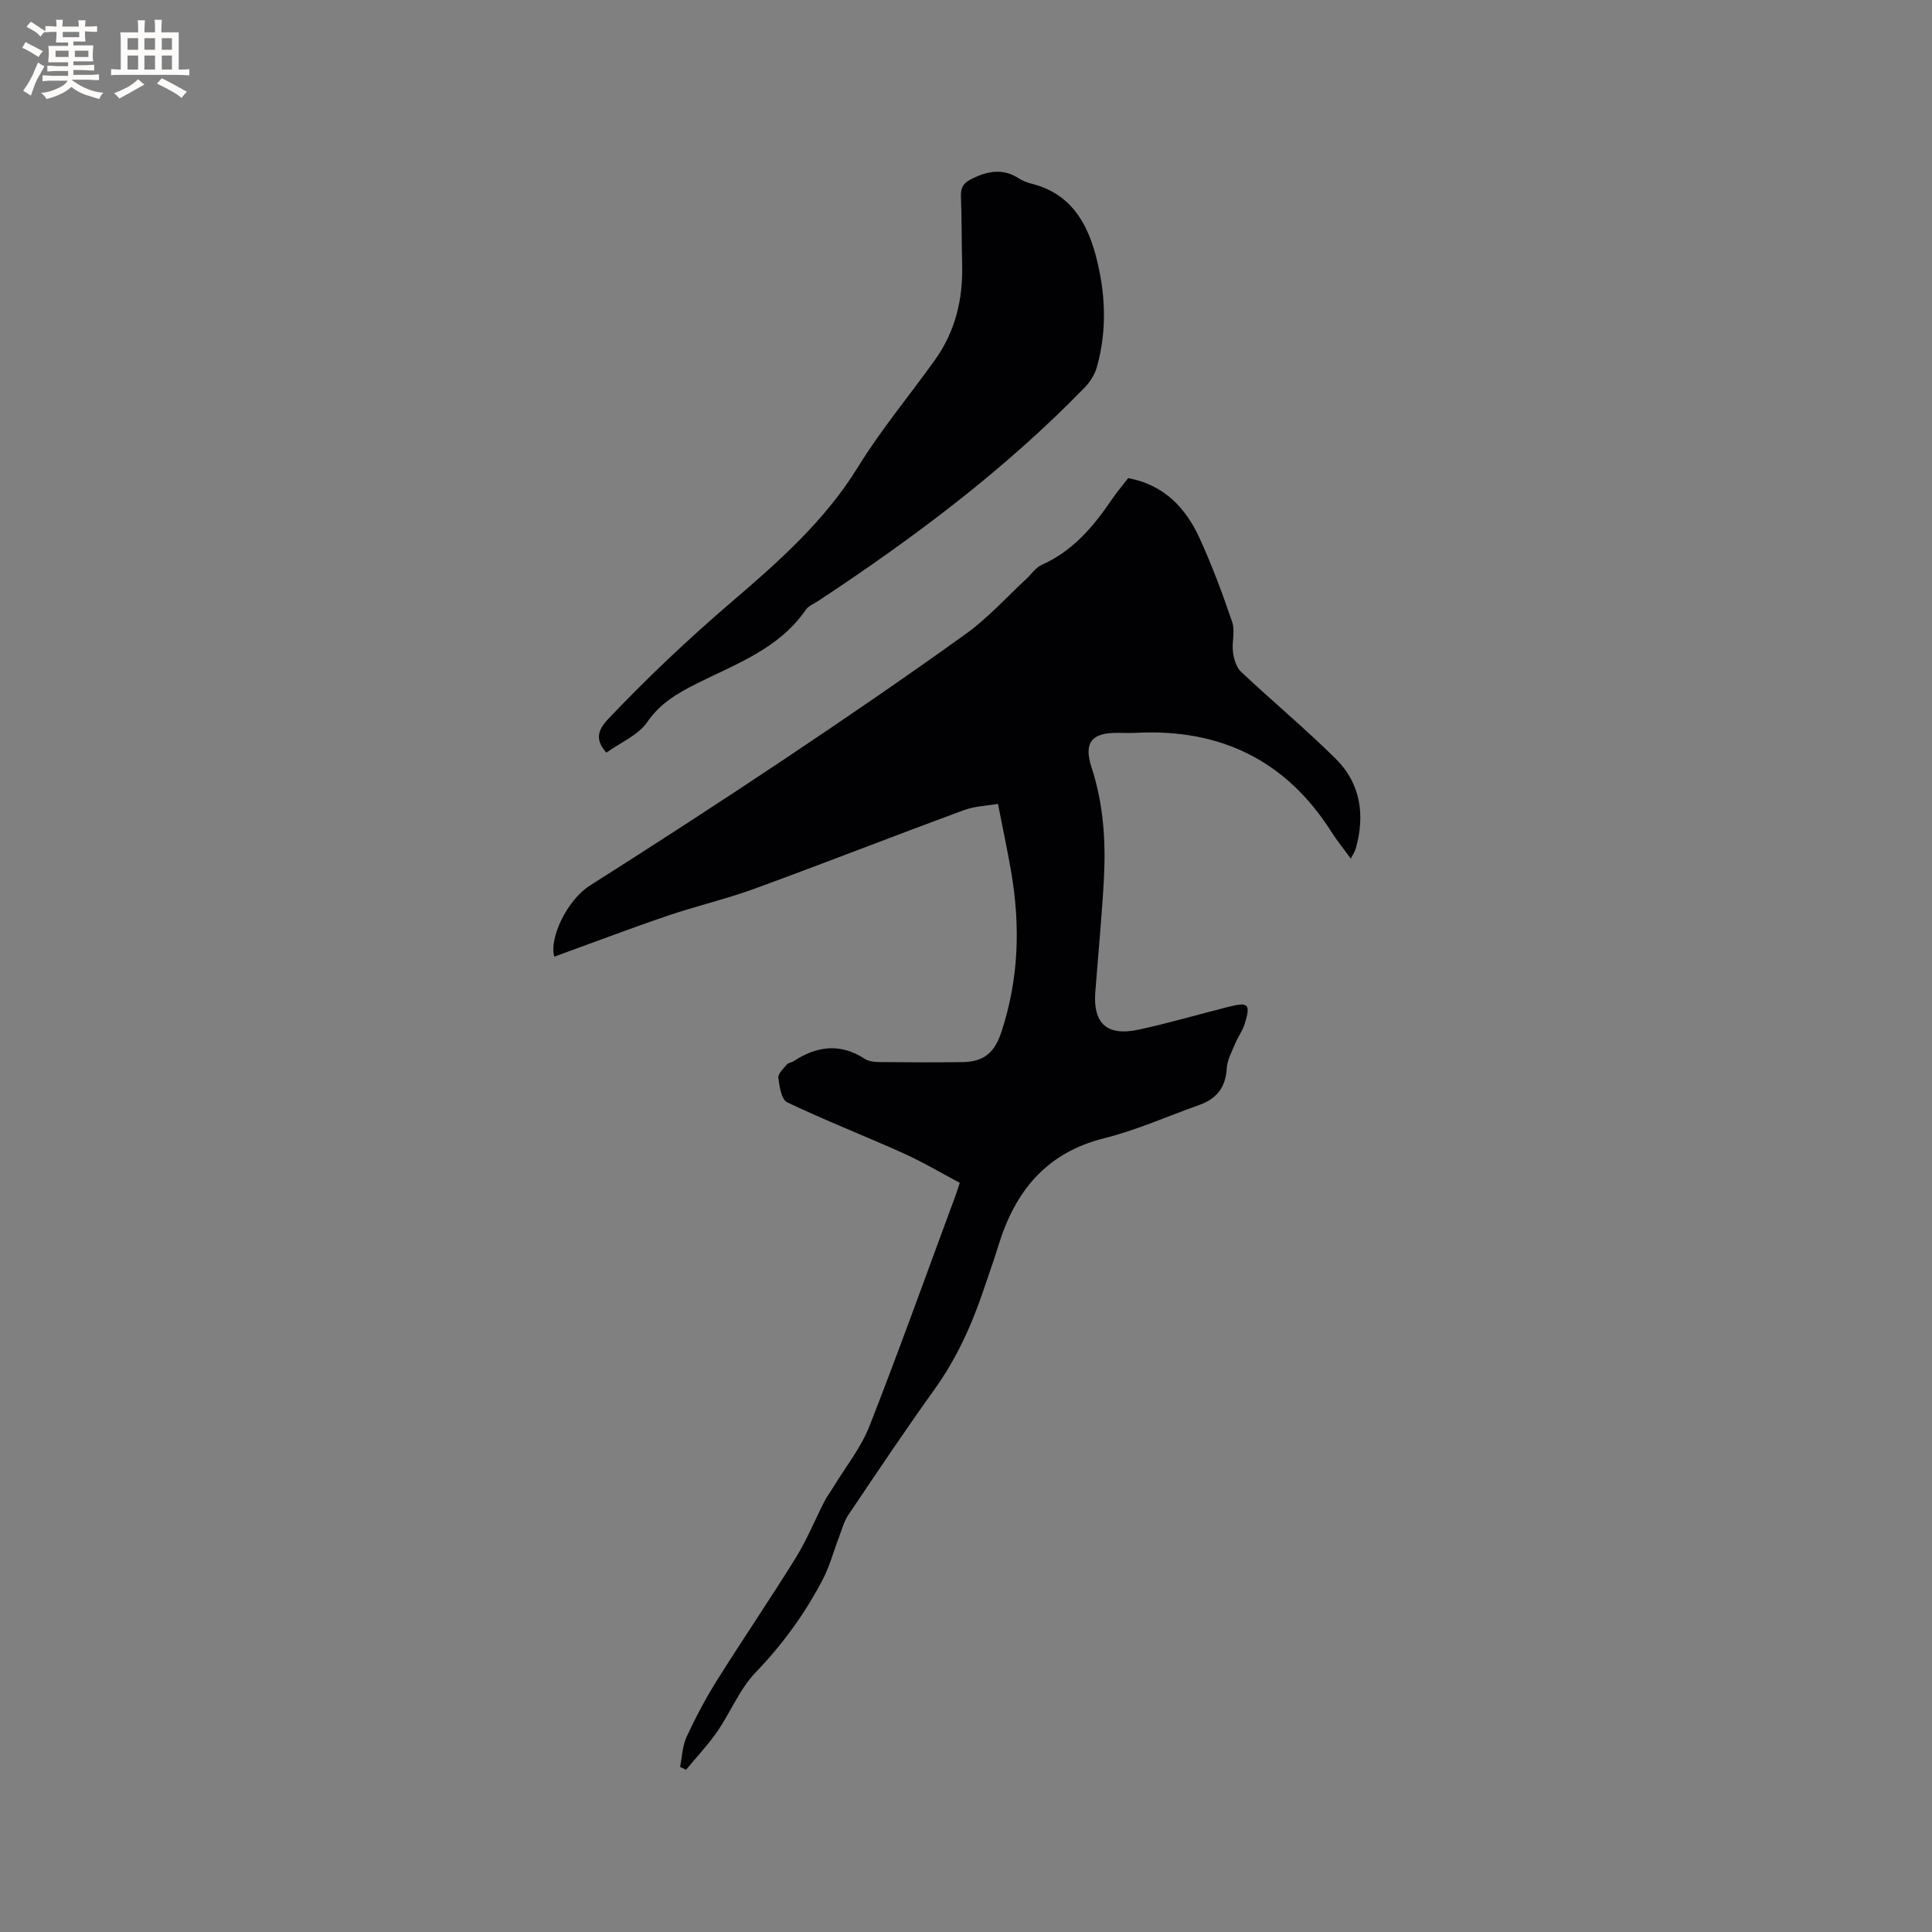 <svg enable-background="new 0 0 400 400" viewBox="0 0 400 400" xmlns="http://www.w3.org/2000/svg"><rect x="0" y="0" width="400" height="400" fill="#808080" stroke="none"/><path d="m140.8 365.81c.43-2.09.49-4.36 1.36-6.24 1.87-4.02 3.96-7.97 6.31-11.72 5.35-8.53 11.03-16.84 16.33-25.4 2.26-3.65 3.89-7.69 5.85-11.53.52-1.02 1.23-1.95 1.82-2.93 2.56-4.23 5.77-8.21 7.55-12.75 6.22-15.86 11.95-31.9 17.87-47.88.22-.58.39-1.18.82-2.47-3.87-2.05-7.66-4.31-11.66-6.11-7.99-3.6-16.17-6.79-24.08-10.56-1.19-.57-1.6-3.3-1.82-5.1-.1-.83 1.05-1.88 1.76-2.72.31-.37.97-.41 1.41-.7 4.8-3.15 9.65-3.77 14.7-.49.82.53 2.01.67 3.03.68 5.73.06 11.45.08 17.18.01 4.47-.05 6.68-1.96 8.08-6.19 3.63-10.93 3.97-22.03 2.03-33.27-.78-4.51-1.74-8.98-2.72-14-2.08.36-4.76.44-7.15 1.32-14.39 5.31-28.68 10.91-43.09 16.18-5.95 2.18-12.18 3.62-18.18 5.66-7.87 2.68-15.65 5.64-23.44 8.47-1.12-3.91 2.72-11.78 7.38-14.73 13.6-8.62 27.11-17.38 40.5-26.33 12.58-8.41 25.08-16.96 37.37-25.8 4.52-3.25 8.31-7.5 12.43-11.3 1.08-1 1.98-2.41 3.25-2.97 6.38-2.84 10.64-7.85 14.43-13.43 1.07-1.57 2.3-3.02 3.46-4.52 7.38 1.37 11.88 6.11 14.76 12.39 2.59 5.66 4.78 11.53 6.78 17.43.63 1.88-.12 4.18.16 6.23.19 1.41.68 3.11 1.65 4.03 6.47 6.09 13.32 11.79 19.63 18.04 5.17 5.13 6.09 11.66 4.13 18.59-.16.58-.53 1.09-1.02 2.07-1.48-2.03-2.86-3.73-4.03-5.56-9.4-14.81-22.98-21.35-40.33-20.49-1.38.07-2.76.01-4.13.01-5.17 0-6.85 2.06-5.19 7.14 2.45 7.5 2.97 15.16 2.57 22.92-.38 7.3-1.09 14.58-1.65 21.87-.05.63-.11 1.27-.15 1.9-.44 6.33 2.45 9 8.86 7.64 6.3-1.34 12.49-3.18 18.74-4.75 4.14-1.04 4.61-.58 3.35 3.5-.45 1.47-1.43 2.77-2.02 4.21-.67 1.63-1.6 3.3-1.7 4.99-.22 3.9-2.04 6.32-5.64 7.6-6.58 2.34-13.02 5.23-19.77 6.92-12.06 3.02-18.47 11.06-21.9 22.31-.89 2.93-1.95 5.82-2.92 8.73-2.5 7.46-5.68 14.55-10.32 21-6.11 8.52-11.95 17.25-17.81 25.95-.91 1.35-1.33 3.05-1.93 4.6-1.13 2.93-1.93 6.02-3.37 8.78-3.69 7.06-8.3 13.42-13.89 19.22-3.3 3.43-5.16 8.21-7.92 12.21-1.94 2.81-4.31 5.31-6.49 7.95-.42-.22-.83-.41-1.23-.61z" fill="#010103"/><path d="m125.54 155.83c-2.24-2.56-1.98-4.49.41-7 8.1-8.54 16.6-16.57 25.56-24.24 9.67-8.28 19.29-16.78 26.15-27.94 4.76-7.73 10.65-14.76 15.94-22.17 4.22-5.91 5.8-12.61 5.6-19.8-.13-4.66-.06-9.33-.25-13.98-.08-1.98.6-2.91 2.44-3.78 3.29-1.56 6.33-2.07 9.54.01.78.51 1.72.87 2.63 1.1 7.74 1.92 11.34 7.58 13.26 14.7 2.07 7.7 2.45 15.48.29 23.22-.43 1.53-1.39 3.09-2.5 4.24-16.55 17.05-35.44 31.19-55.21 44.23-.88.58-2.01 1.01-2.57 1.83-5.54 8.05-14.39 11.17-22.57 15.27-3.99 2-7.58 4.08-10.28 8.01-1.86 2.69-5.47 4.17-8.44 6.3z" fill="#010103"/><g fill="#fcfbfa"><path d="m6.8 9.5c.6.3 1.3.7 2.1 1.1-.4.4-.7.8-.9 1.2-.7-.4-1.3-.8-1.8-1.1s-1.1-.6-1.6-.8c.2-.4.5-.8.7-1.2.4.2.8.5 1.5.8zm.9 6.9c-.3.6-.5 1.1-.7 1.7s-.4 1.1-.6 1.7c-.6-.4-1.1-.7-1.6-1 .7-1 1.2-1.8 1.5-2.4.3-.5.6-1.1.8-1.7.3-.6.5-1.2.8-1.8.3.3.8.6 1.3.8-.7 1.3-1.2 2.2-1.5 2.7zm.1-11c.4.3 1 .7 1.7 1.1-.5.2-.8.6-1.1 1.1-.5-.6-1-1-1.4-1.2s-.9-.6-1.5-.8c.2-.4.5-.7.9-1.1.5.3.9.6 1.4.9zm10.5 13.1c1 .4 2 .6 3.1.7-.4.4-.7.8-.8 1.3-.9-.2-1.9-.6-3-.9-1-.4-2-.9-2.8-1.6-.5.4-1.1.9-1.9 1.3s-1.9.9-3.3 1.2c-.1-.3-.5-.8-1.1-1.3 1 0 2.1-.3 3.2-.8 1.2-.5 1.9-1 2.3-1.7h-3.2c-.4 0-1 0-2 .1v-1.2c1 0 1.7.1 2 .1h3.3v-1h-2.3c-.2 0-.9 0-2 .1v-1.2c1.2 0 1.9.1 2 .1h2.3v-.8h-4.1c0-.7.1-1.2.1-1.6 0-.5 0-1.1-.1-1.8h4.1v-.7h-2.5c0-.6.1-1.1.1-1.6v-.6h-.5c-.4 0-1 0-1.8.1v-1.3c1.2 0 1.9.1 2.1.1h.2c0-.3 0-.8-.1-1.4h1.4c0 .6-.1 1-.1 1.4h3.4c0-.4 0-.8-.1-1.3h1.5c0 .4-.1.9-.1 1.3.7 0 1.5 0 2.5-.1v1.2c-1 0-1.8-.1-2.5-.1v.6c0 .3 0 .8.1 1.5h-2.5v.8h4.1c0 .7-.1 1.3-.1 1.8s0 1 .1 1.5h-4.1v.8h1.4c.8 0 1.8 0 2.9-.1v1.2c-1 0-1.9-.1-2.8-.1h-1.5v1h3.2c.3 0 1 0 2.1-.1v1.2c-1.1 0-1.8-.1-2.1-.1h-3.4l-.1.1c1.4 1 2.4 1.5 3.4 1.9zm-4.1-6.7v-1.3h-2.7v1.3zm2.2-4.1v-1.1h-3.4v1.1zm1.9 4.1v-1.3h-2.8v1.3z"/><path d="m37 6.7v2.3 5.4c1 0 1.8 0 2.2-.1v1.3c-.6 0-1.5-.1-2.5-.1h-11.9c-.7 0-1.3 0-1.8.1v-1.3c.5 0 1.1.1 2 .1v-5.2c0-1 0-1.8-.1-2.5h3.7c0-1.3 0-2.1-.1-2.5h1.5c0 .4-.1 1.3-.1 2.5h2.2c0-1.2 0-2.1-.1-2.6h1.5c0 .4-.1 1.3-.1 2.6zm-12.3 13.7c-.3-.4-.7-.8-1.1-1.1 1.1-.4 2.1-.9 2.9-1.3.8-.5 1.5-1 2.1-1.6.4.4.9.8 1.3 1.1-2.5 1.4-4.2 2.4-5.2 2.9zm3.9-10.1v-2.4h-2.2v2.4zm0 4.1v-2.9h-2.2v2.9zm3.5-4.1v-2.4h-2.2v2.4zm0 4.1v-2.9h-2.2v2.9zm.4 2.9 1-1.1c.6.3 1.4.7 2.5 1.3s2 1.1 2.7 1.5c-.4.4-.8.8-1.1 1.3-.8-.8-2.5-1.7-5.1-3zm3.1-7v-2.4h-2.1v2.4zm0 4.1v-2.9h-2.1v2.9z"/></g></svg>
